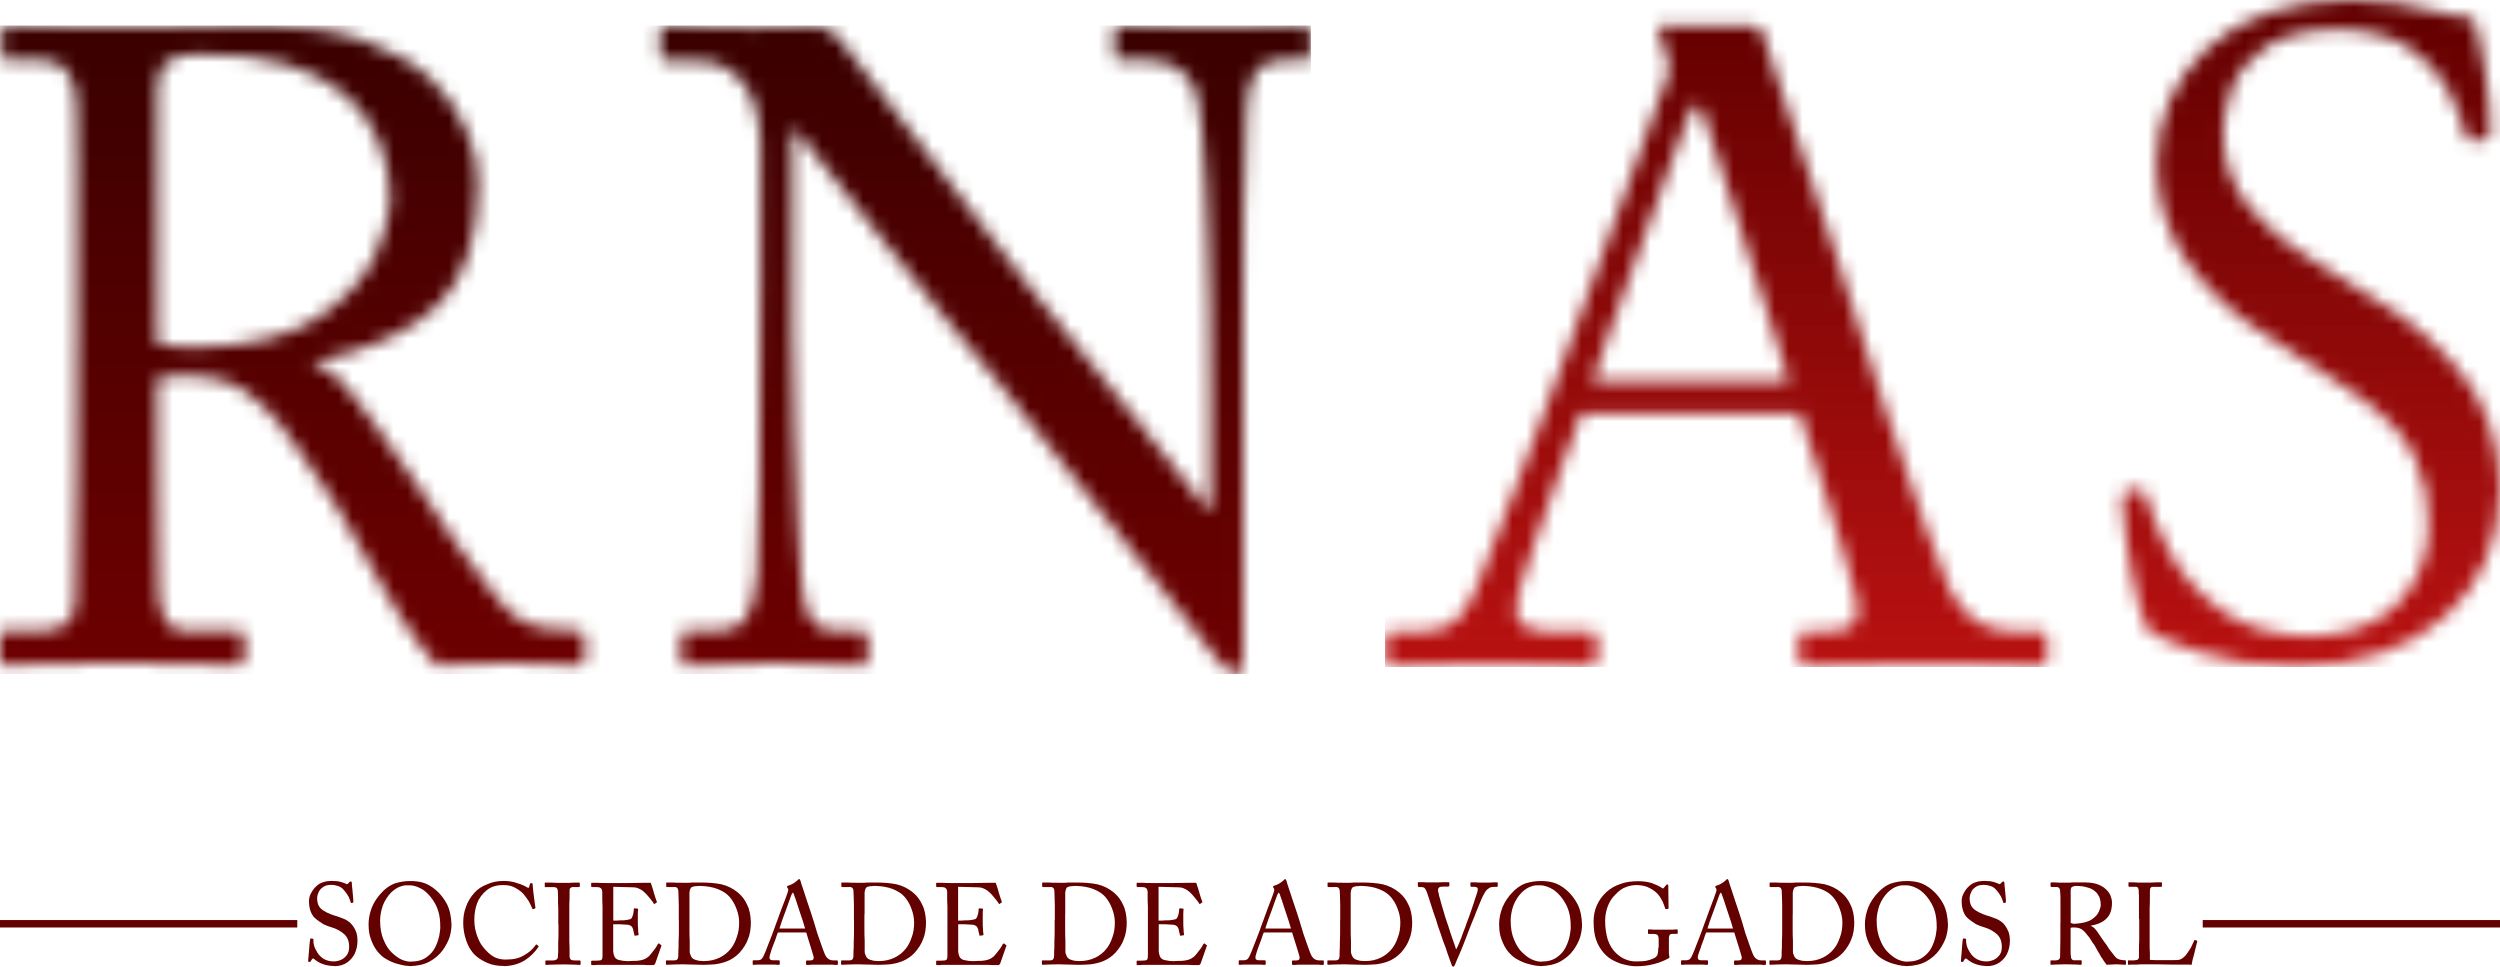<svg width="181" height="70" viewBox="0 0 181 70" fill="none" xmlns="http://www.w3.org/2000/svg">
<g clip-path="url(#clip0_1_3)">
<path fill-rule="evenodd" clip-rule="evenodd" d="M24.192 69.949C24.569 69.949 24.87 69.861 25.115 69.696C25.366 69.519 25.561 69.303 25.687 69.031C25.812 68.759 25.881 68.455 25.881 68.113C25.881 67.84 25.844 67.625 25.775 67.448C25.706 67.27 25.611 67.106 25.505 66.979C25.36 66.782 25.165 66.656 24.952 66.548C24.72 66.46 24.468 66.352 24.186 66.276C24.022 66.225 23.884 66.168 23.689 66.079C23.514 65.991 23.35 65.902 23.225 65.775C23.118 65.668 23.049 65.541 23.011 65.414C22.974 65.288 22.961 65.161 22.961 65.034C22.961 64.889 22.999 64.749 23.068 64.604C23.118 64.458 23.225 64.338 23.388 64.224C23.532 64.116 23.727 64.065 23.96 64.065C24.173 64.065 24.349 64.103 24.493 64.154C24.657 64.211 24.776 64.3 24.883 64.426C25.046 64.604 25.165 64.787 25.241 64.927C25.31 65.091 25.366 65.231 25.404 65.357C25.404 65.376 25.423 65.376 25.454 65.376L25.542 65.357C25.542 65.357 25.58 65.338 25.58 65.319V65.281C25.58 65.212 25.58 65.085 25.561 64.92C25.542 64.743 25.523 64.559 25.511 64.382C25.492 64.205 25.473 64.059 25.473 63.951C25.473 63.913 25.473 63.882 25.454 63.863C25.436 63.825 25.417 63.812 25.404 63.812C25.392 63.812 25.366 63.831 25.348 63.831C25.329 63.831 25.31 63.85 25.297 63.869L25.191 63.977C25.191 63.977 25.153 63.996 25.134 64.015C25.096 64.015 25.065 63.996 25.027 63.977C24.958 63.939 24.851 63.907 24.669 63.85C24.493 63.799 24.292 63.78 24.047 63.78C23.815 63.78 23.602 63.799 23.407 63.869C23.212 63.92 23.03 64.034 22.892 64.173C22.747 64.3 22.641 64.445 22.534 64.642C22.427 64.819 22.371 65.022 22.371 65.231C22.371 65.503 22.408 65.75 22.477 65.946C22.547 66.143 22.641 66.308 22.779 66.447C22.974 66.624 23.187 66.77 23.419 66.915C23.652 67.023 23.846 67.093 23.991 67.131C24.349 67.239 24.65 67.397 24.902 67.618C25.134 67.815 25.279 68.119 25.279 68.55C25.279 68.803 25.222 68.999 25.103 69.158C24.996 69.303 24.851 69.424 24.675 69.5C24.5 69.569 24.336 69.607 24.16 69.607C23.909 69.607 23.696 69.557 23.482 69.449C23.288 69.341 23.105 69.177 22.986 68.98C22.86 68.784 22.773 68.6 22.735 68.442C22.697 68.296 22.678 68.157 22.697 68.03C22.697 67.992 22.678 67.98 22.678 67.98C22.678 67.98 22.666 67.973 22.641 67.96L22.515 67.942C22.515 67.942 22.477 67.942 22.477 67.96C22.459 67.96 22.459 67.98 22.459 67.999C22.44 68.087 22.421 68.252 22.402 68.448C22.383 68.664 22.364 68.879 22.352 69.075C22.333 69.291 22.314 69.436 22.314 69.506V69.614C22.314 69.614 22.352 69.652 22.383 69.652C22.402 69.652 22.44 69.633 22.452 69.633C22.49 69.614 22.509 69.595 22.521 69.544C22.559 69.506 22.578 69.474 22.59 69.436C22.609 69.417 22.628 69.398 22.66 69.398C22.678 69.398 22.697 69.417 22.729 69.417C22.747 69.436 22.798 69.468 22.835 69.506C22.999 69.633 23.193 69.74 23.407 69.81C23.62 69.88 23.872 69.937 24.173 69.937L24.192 69.949Z" fill="#630000"/>
<path fill-rule="evenodd" clip-rule="evenodd" d="M29.75 69.626C29.555 69.626 29.342 69.588 29.091 69.481C28.839 69.373 28.613 69.196 28.362 68.961C28.13 68.746 27.935 68.442 27.772 68.043C27.608 67.663 27.52 67.219 27.52 66.643C27.52 66.301 27.59 65.927 27.715 65.566C27.86 65.186 28.073 64.863 28.337 64.597C28.55 64.401 28.745 64.274 28.927 64.205C29.103 64.135 29.267 64.097 29.392 64.097H29.662C29.982 64.097 30.322 64.224 30.661 64.439C30.981 64.673 31.282 65.015 31.515 65.446C31.747 65.877 31.873 66.396 31.873 67.023C31.892 67.201 31.854 67.454 31.804 67.739C31.747 68.024 31.64 68.315 31.502 68.6C31.358 68.885 31.144 69.12 30.862 69.316C30.579 69.512 30.221 69.62 29.756 69.62L29.75 69.626ZM29.662 69.949C30.253 69.93 30.73 69.823 31.119 69.607C31.496 69.392 31.816 69.126 32.061 68.784C32.275 68.48 32.438 68.176 32.545 67.866C32.633 67.561 32.689 67.257 32.689 66.947C32.67 66.358 32.564 65.851 32.35 65.44C32.137 65.047 31.873 64.705 31.552 64.433C31.232 64.16 30.912 63.983 30.592 63.894C30.271 63.806 29.97 63.787 29.7 63.787C29.342 63.787 28.971 63.837 28.576 63.964C28.186 64.11 27.809 64.395 27.451 64.825C27.131 65.218 26.936 65.598 26.83 65.972C26.723 66.333 26.685 66.637 26.685 66.922C26.685 67.334 26.735 67.695 26.861 68.018C26.987 68.36 27.131 68.626 27.307 68.86C27.502 69.094 27.684 69.272 27.897 69.398C28.218 69.595 28.557 69.74 28.877 69.81C29.197 69.899 29.461 69.937 29.662 69.937V69.949Z" fill="#630000"/>
<path fill-rule="evenodd" clip-rule="evenodd" d="M36.495 69.949C37.086 69.93 37.582 69.785 38.009 69.519C38.417 69.253 38.737 68.923 38.989 68.55C38.989 68.531 39.007 68.512 38.989 68.499C38.989 68.499 38.989 68.48 38.97 68.48L38.863 68.391L38.825 68.372C38.825 68.372 38.813 68.385 38.788 68.41C38.593 68.695 38.323 68.949 37.971 69.145C37.632 69.36 37.205 69.468 36.728 69.468C36.458 69.487 36.194 69.449 35.943 69.36C35.691 69.272 35.428 69.075 35.145 68.765C34.931 68.531 34.755 68.284 34.649 68.011C34.523 67.739 34.454 67.492 34.398 67.239C34.36 67.004 34.341 66.77 34.341 66.612C34.341 66.2 34.398 65.801 34.536 65.408C34.68 65.028 34.925 64.705 35.233 64.458C35.534 64.205 35.924 64.078 36.426 64.078C36.746 64.078 37.029 64.129 37.261 64.255C37.494 64.382 37.707 64.521 37.883 64.705C38.04 64.901 38.185 65.085 38.291 65.262C38.379 65.44 38.467 65.604 38.524 65.75C38.524 65.788 38.543 65.801 38.561 65.801C38.561 65.82 38.58 65.82 38.599 65.82L38.725 65.782C38.725 65.782 38.762 65.763 38.762 65.744V65.693C38.743 65.604 38.725 65.44 38.693 65.205C38.656 64.971 38.637 64.737 38.605 64.521C38.587 64.287 38.568 64.141 38.568 64.072C38.568 64.015 38.549 63.983 38.549 63.964C38.53 63.945 38.511 63.945 38.48 63.945H38.392C38.392 63.945 38.373 63.964 38.373 63.996L38.304 64.23C38.285 64.268 38.266 64.268 38.254 64.287C38.235 64.287 38.185 64.268 38.147 64.23C37.99 64.141 37.776 64.034 37.456 63.945C37.173 63.837 36.834 63.78 36.458 63.78C35.993 63.78 35.603 63.869 35.245 64.034C34.869 64.179 34.586 64.376 34.372 64.61C34.071 64.933 33.857 65.294 33.732 65.668C33.587 66.048 33.537 66.421 33.537 66.814C33.537 67.245 33.606 67.656 33.751 68.087C33.895 68.518 34.109 68.879 34.41 69.164C34.661 69.398 34.963 69.576 35.302 69.721C35.622 69.867 36.03 69.937 36.514 69.937L36.495 69.949Z" fill="#630000"/>
<path fill-rule="evenodd" clip-rule="evenodd" d="M40.433 66.915V67.454C40.433 67.707 40.433 67.954 40.414 68.227V68.93C40.395 69.126 40.395 69.253 40.395 69.291C40.376 69.398 40.326 69.468 40.251 69.487C40.182 69.525 40.106 69.538 40.019 69.538H39.554C39.516 69.538 39.485 69.557 39.485 69.576V69.81C39.485 69.848 39.522 69.861 39.554 69.861C39.585 69.861 39.717 69.842 39.912 69.842C40.106 69.842 40.389 69.823 40.803 69.823C41.161 69.823 41.425 69.842 41.607 69.842C41.802 69.842 41.909 69.861 41.965 69.861C42.003 69.861 42.035 69.842 42.035 69.81V69.595C42.035 69.557 41.997 69.538 41.965 69.538H41.626C41.501 69.538 41.394 69.519 41.344 69.487C41.275 69.436 41.237 69.36 41.237 69.234V68.873C41.237 68.676 41.237 68.442 41.218 68.17V65.459C41.237 65.205 41.237 64.977 41.237 64.775V64.452C41.237 64.363 41.275 64.306 41.325 64.274C41.381 64.236 41.45 64.205 41.52 64.224H41.909C41.965 64.224 41.978 64.205 41.978 64.154V63.958C41.978 63.958 41.978 63.92 41.959 63.901H41.582C41.419 63.92 41.155 63.92 40.797 63.92C40.408 63.92 40.1 63.92 39.887 63.901H39.441V64.173C39.441 64.211 39.459 64.23 39.497 64.23H39.974C40.132 64.211 40.238 64.249 40.295 64.281C40.351 64.331 40.383 64.407 40.383 64.496C40.383 64.534 40.402 64.642 40.402 64.819V65.395C40.42 65.611 40.42 65.788 40.42 65.972V66.922L40.433 66.915Z" fill="#630000"/>
<path fill-rule="evenodd" clip-rule="evenodd" d="M44.402 64.205L45.859 64.243C45.966 64.243 46.092 64.262 46.198 64.312C46.305 64.35 46.393 64.401 46.481 64.458C46.55 64.509 46.676 64.604 46.801 64.743C46.927 64.889 47.053 65.028 47.159 65.174C47.266 65.3 47.322 65.389 47.335 65.427L47.354 65.446C47.354 65.446 47.392 65.465 47.392 65.446L47.517 65.357L47.555 65.338V65.288C47.536 65.25 47.498 65.123 47.429 64.927C47.373 64.73 47.304 64.534 47.253 64.331C47.184 64.135 47.147 64.008 47.128 63.951C47.128 63.951 47.121 63.939 47.109 63.913H46.732C46.305 63.913 45.897 63.932 45.489 63.932H43.887C43.617 63.932 43.41 63.932 43.247 63.913H42.819C42.819 63.913 42.801 63.932 42.801 63.951V64.167L42.819 64.205C42.838 64.224 42.857 64.224 42.876 64.224H43.178C43.322 64.224 43.429 64.243 43.479 64.293C43.548 64.331 43.586 64.42 43.605 64.547V64.908C43.605 65.104 43.605 65.338 43.623 65.623V69.196C43.623 69.341 43.605 69.449 43.554 69.481C43.517 69.531 43.391 69.55 43.215 69.55H42.876C42.876 69.55 42.819 69.55 42.819 69.569C42.801 69.569 42.801 69.588 42.801 69.588V69.823C42.801 69.861 42.819 69.873 42.87 69.873H43.014C43.064 69.873 43.14 69.873 43.228 69.854H46.519C46.782 69.873 46.965 69.873 47.071 69.873H47.266C47.304 69.873 47.354 69.873 47.373 69.835C47.41 69.816 47.429 69.778 47.442 69.747L47.869 68.524C47.888 68.486 47.888 68.467 47.888 68.455C47.888 68.442 47.888 68.417 47.85 68.417L47.724 68.309H47.668C47.668 68.309 47.63 68.347 47.618 68.366C47.58 68.455 47.511 68.562 47.423 68.689C47.335 68.816 47.228 68.923 47.14 69.05C47.053 69.158 46.996 69.227 46.946 69.265C46.839 69.354 46.713 69.43 46.556 69.481C46.412 69.519 46.286 69.55 46.217 69.55C46.129 69.569 46.004 69.569 45.84 69.569C45.677 69.569 45.577 69.588 45.482 69.588C45.376 69.588 45.269 69.569 45.162 69.569C45.055 69.55 44.967 69.531 44.88 69.519C44.754 69.5 44.628 69.449 44.54 69.341C44.471 69.253 44.415 69.088 44.396 68.873V66.915H44.842C45.055 66.934 45.269 66.934 45.482 66.954C45.589 66.972 45.658 67.01 45.715 67.061C45.771 67.112 45.803 67.188 45.84 67.276C45.84 67.327 45.859 67.403 45.878 67.473C45.897 67.543 45.916 67.618 45.928 67.669C45.928 67.707 45.928 67.726 45.947 67.739C45.966 67.739 45.966 67.758 46.004 67.739L46.179 67.72C46.179 67.72 46.198 67.701 46.217 67.701C46.217 67.682 46.236 67.663 46.236 67.65C46.217 67.561 46.198 67.435 46.198 67.27C46.179 67.093 46.179 66.947 46.179 66.789V66.124C46.179 65.997 46.198 65.889 46.198 65.839V65.801C46.198 65.801 46.179 65.782 46.148 65.782L45.953 65.763C45.953 65.763 45.916 65.763 45.903 65.782C45.903 65.782 45.903 65.801 45.884 65.82C45.884 65.908 45.884 65.984 45.865 66.054C45.847 66.124 45.847 66.2 45.828 66.231C45.79 66.358 45.759 66.447 45.702 66.504C45.646 66.555 45.558 66.573 45.432 66.593C45.394 66.612 45.288 66.612 45.15 66.63C44.986 66.63 44.829 66.63 44.666 66.65H44.402V64.211V64.205Z" fill="#630000"/>
<path fill-rule="evenodd" clip-rule="evenodd" d="M49.916 66.194V64.629C49.935 64.54 49.935 64.452 49.967 64.395C49.985 64.325 50.023 64.268 50.073 64.23C50.161 64.192 50.268 64.16 50.394 64.16C50.519 64.141 50.645 64.141 50.733 64.141C51.197 64.16 51.625 64.23 51.983 64.376C52.34 64.521 52.623 64.699 52.837 64.952C53.031 65.186 53.195 65.452 53.32 65.794C53.446 66.117 53.515 66.46 53.515 66.782C53.515 67.194 53.458 67.536 53.339 67.859C53.232 68.182 53.088 68.467 52.912 68.683C52.699 68.955 52.428 69.17 52.108 69.329C51.769 69.493 51.398 69.582 50.953 69.582C50.739 69.582 50.563 69.563 50.419 69.512C50.255 69.474 50.149 69.405 50.08 69.316C50.029 69.246 49.992 69.151 49.973 69.082C49.935 69.012 49.935 68.936 49.935 68.847V68.113C49.916 67.808 49.916 67.536 49.916 67.27V66.194ZM49.15 66.605V67.308C49.15 67.574 49.15 67.865 49.131 68.151C49.131 68.455 49.131 68.708 49.112 68.923C49.112 69.139 49.112 69.284 49.094 69.335C49.075 69.462 48.987 69.531 48.824 69.531H48.271C48.233 69.531 48.214 69.55 48.214 69.569V69.785C48.214 69.842 48.233 69.854 48.271 69.854C48.327 69.854 48.434 69.835 48.629 69.835C48.805 69.835 49.075 69.816 49.433 69.816C49.627 69.816 49.86 69.835 50.142 69.835C50.413 69.835 50.676 69.854 50.946 69.854C51.179 69.854 51.442 69.835 51.75 69.816C52.052 69.778 52.353 69.709 52.673 69.582C52.975 69.455 53.276 69.259 53.546 68.974C53.816 68.67 54.024 68.347 54.149 68.005C54.294 67.663 54.363 67.251 54.363 66.763C54.344 66.276 54.275 65.864 54.093 65.509C53.936 65.148 53.716 64.863 53.433 64.629C53.075 64.325 52.667 64.129 52.221 64.021C51.775 63.932 51.26 63.894 50.727 63.894H50.368C50.205 63.894 50.048 63.894 49.872 63.913H49.495C49.138 63.913 48.855 63.913 48.66 63.894H48.252C48.252 63.894 48.233 63.913 48.233 63.932V64.148C48.233 64.186 48.233 64.205 48.252 64.205C48.271 64.205 48.271 64.224 48.302 64.224H48.748C48.855 64.205 48.943 64.224 48.999 64.262C49.056 64.3 49.087 64.35 49.106 64.458C49.106 64.509 49.125 64.654 49.125 64.87C49.125 65.085 49.144 65.3 49.144 65.535V66.612L49.15 66.605Z" fill="#630000"/>
<path fill-rule="evenodd" clip-rule="evenodd" d="M56.435 67.219C56.454 67.169 56.504 67.004 56.58 66.77C56.668 66.504 56.775 66.231 56.881 65.946C56.988 65.642 57.076 65.389 57.164 65.155C57.252 64.92 57.289 64.794 57.308 64.762C57.327 64.724 57.346 64.692 57.365 64.673C57.365 64.635 57.384 64.635 57.403 64.635C57.421 64.635 57.44 64.635 57.44 64.673C57.459 64.692 57.459 64.724 57.478 64.743C57.497 64.781 57.528 64.92 57.622 65.155C57.691 65.37 57.786 65.636 57.873 65.927C57.98 66.213 58.049 66.485 58.144 66.738C58.213 66.992 58.269 67.15 58.288 67.226H56.454L56.435 67.219ZM58.376 67.523C58.414 67.631 58.464 67.808 58.533 68.043C58.602 68.258 58.677 68.493 58.746 68.727C58.816 68.942 58.853 69.107 58.891 69.215C58.929 69.341 58.91 69.411 58.872 69.468C58.834 69.519 58.746 69.538 58.64 69.538H58.426C58.426 69.538 58.389 69.538 58.376 69.557C58.376 69.557 58.357 69.576 58.357 69.595V69.791C58.357 69.848 58.395 69.861 58.426 69.861C58.514 69.861 58.64 69.861 58.816 69.842H60.273C60.417 69.861 60.505 69.861 60.574 69.861C60.612 69.861 60.624 69.861 60.643 69.842C60.643 69.842 60.662 69.823 60.662 69.804V69.588C60.662 69.588 60.643 69.569 60.643 69.55C60.624 69.531 60.605 69.531 60.593 69.531H60.323C60.216 69.531 60.109 69.512 60.003 69.443C59.915 69.392 59.827 69.297 59.751 69.158C59.714 69.069 59.626 68.873 59.519 68.562C59.412 68.258 59.306 67.935 59.18 67.593C59.073 67.232 58.985 66.947 58.91 66.694C58.853 66.548 58.803 66.352 58.715 66.086C58.627 65.832 58.539 65.547 58.432 65.243C58.326 64.939 58.238 64.654 58.15 64.382C58.062 64.11 57.987 63.913 57.955 63.774C57.936 63.736 57.936 63.704 57.917 63.685C57.899 63.647 57.88 63.647 57.861 63.647C57.842 63.647 57.823 63.647 57.811 63.666C57.792 63.685 57.773 63.685 57.754 63.717C57.698 63.768 57.591 63.863 57.453 63.951C57.308 64.04 57.17 64.097 57.044 64.129C57.026 64.129 57.007 64.148 56.994 64.167C56.994 64.167 56.988 64.179 56.975 64.205C56.975 64.205 56.994 64.243 56.994 64.255C57.013 64.274 57.032 64.293 57.032 64.306C57.07 64.357 57.07 64.395 57.07 64.452C57.051 64.502 57.051 64.54 57.032 64.597C57.013 64.654 56.963 64.794 56.888 65.009C56.8 65.224 56.712 65.459 56.617 65.706C56.523 65.953 56.442 66.194 56.366 66.39C56.297 66.605 56.241 66.732 56.222 66.782C56.153 66.96 56.077 67.175 55.989 67.428C55.901 67.682 55.795 67.929 55.707 68.163C55.6 68.417 55.531 68.632 55.456 68.809C55.386 68.987 55.33 69.094 55.311 69.151C55.255 69.278 55.204 69.367 55.135 69.436C55.066 69.493 54.959 69.525 54.834 69.525H54.551C54.551 69.525 54.514 69.525 54.514 69.544C54.495 69.544 54.495 69.563 54.495 69.582V69.835C54.495 69.835 54.532 69.854 54.545 69.854C54.602 69.854 54.689 69.854 54.815 69.835H56.059C56.215 69.854 56.322 69.854 56.379 69.854C56.398 69.854 56.416 69.854 56.435 69.835C56.454 69.835 56.454 69.797 56.454 69.778V69.582C56.454 69.544 56.416 69.525 56.366 69.525H55.977C55.889 69.525 55.814 69.506 55.782 69.474C55.726 69.455 55.713 69.405 55.713 69.348V69.259C55.732 69.221 55.732 69.189 55.732 69.17C55.751 69.101 55.801 68.936 55.876 68.702C55.964 68.467 56.052 68.233 56.146 67.999C56.215 67.745 56.291 67.587 56.322 67.511H58.37L58.376 67.523Z" fill="#630000"/>
<path fill-rule="evenodd" clip-rule="evenodd" d="M62.596 66.194V64.629C62.615 64.54 62.615 64.452 62.647 64.395C62.665 64.325 62.703 64.268 62.753 64.23C62.841 64.192 62.948 64.16 63.074 64.16C63.199 64.141 63.325 64.141 63.413 64.141C63.877 64.16 64.305 64.23 64.656 64.376C65.014 64.521 65.297 64.699 65.51 64.952C65.705 65.186 65.868 65.452 65.988 65.794C66.113 66.117 66.182 66.46 66.182 66.782C66.182 67.194 66.132 67.536 66.007 67.859C65.9 68.182 65.755 68.467 65.579 68.683C65.366 68.955 65.096 69.17 64.776 69.329C64.436 69.493 64.066 69.582 63.62 69.582C63.407 69.582 63.231 69.563 63.086 69.512C62.923 69.474 62.816 69.405 62.747 69.316C62.697 69.246 62.659 69.151 62.64 69.082C62.603 69.012 62.603 68.936 62.603 68.847V68.113C62.584 67.808 62.584 67.536 62.584 67.27V66.194H62.596ZM61.83 66.605V67.308C61.83 67.574 61.83 67.865 61.811 68.151C61.811 68.455 61.811 68.708 61.792 68.923C61.792 69.139 61.792 69.284 61.774 69.335C61.755 69.462 61.667 69.531 61.504 69.531H60.951C60.913 69.531 60.894 69.55 60.894 69.569V69.785C60.894 69.842 60.913 69.854 60.951 69.854C61.001 69.854 61.108 69.835 61.309 69.835C61.485 69.835 61.755 69.816 62.113 69.816C62.307 69.816 62.54 69.835 62.822 69.835C63.093 69.835 63.356 69.854 63.626 69.854C63.859 69.854 64.123 69.835 64.43 69.816C64.732 69.778 65.033 69.709 65.353 69.582C65.655 69.455 65.956 69.259 66.226 68.974C66.49 68.67 66.704 68.347 66.829 68.005C66.974 67.663 67.043 67.251 67.043 66.763C67.024 66.276 66.955 65.864 66.773 65.509C66.609 65.148 66.396 64.863 66.113 64.629C65.755 64.325 65.347 64.129 64.901 64.021C64.455 63.932 63.94 63.894 63.407 63.894H63.048C62.885 63.894 62.728 63.894 62.552 63.913H62.176C61.818 63.913 61.535 63.913 61.34 63.894H60.932C60.932 63.894 60.913 63.913 60.913 63.932V64.148C60.913 64.186 60.913 64.205 60.932 64.205C60.951 64.205 60.951 64.224 60.982 64.224H61.428C61.535 64.205 61.623 64.224 61.679 64.262C61.73 64.3 61.767 64.35 61.786 64.458C61.786 64.509 61.805 64.654 61.805 64.87C61.805 65.085 61.824 65.3 61.824 65.535V66.612L61.83 66.605Z" fill="#630000"/>
<path fill-rule="evenodd" clip-rule="evenodd" d="M69.379 64.205L70.836 64.243C70.943 64.243 71.069 64.262 71.175 64.312C71.282 64.35 71.37 64.401 71.458 64.458C71.527 64.509 71.653 64.604 71.778 64.743C71.904 64.889 72.029 65.028 72.136 65.174C72.243 65.3 72.299 65.389 72.312 65.427L72.331 65.446C72.331 65.446 72.369 65.465 72.369 65.446L72.494 65.357L72.532 65.338V65.288C72.513 65.25 72.475 65.123 72.406 64.927C72.35 64.73 72.281 64.534 72.23 64.331C72.161 64.135 72.124 64.008 72.105 63.951C72.105 63.951 72.099 63.939 72.086 63.913H71.709C71.282 63.913 70.874 63.932 70.466 63.932H68.864C68.6 63.932 68.387 63.932 68.224 63.913H67.796C67.796 63.913 67.778 63.932 67.778 63.951V64.167L67.796 64.205C67.815 64.224 67.834 64.224 67.847 64.224H68.148C68.293 64.224 68.399 64.243 68.45 64.293C68.519 64.331 68.556 64.42 68.575 64.547V64.908C68.575 65.104 68.575 65.338 68.594 65.623V69.196C68.594 69.341 68.575 69.449 68.525 69.481C68.487 69.531 68.368 69.55 68.186 69.55H67.847C67.847 69.55 67.796 69.55 67.796 69.569C67.778 69.569 67.778 69.588 67.778 69.588V69.823C67.778 69.861 67.796 69.873 67.847 69.873H67.991C68.041 69.873 68.117 69.873 68.205 69.854H71.496C71.766 69.873 71.942 69.873 72.048 69.873H72.243C72.281 69.873 72.331 69.873 72.35 69.835C72.387 69.816 72.406 69.778 72.419 69.747L72.846 68.524C72.865 68.486 72.865 68.467 72.865 68.455C72.865 68.442 72.865 68.417 72.827 68.417L72.701 68.309H72.651C72.651 68.309 72.614 68.347 72.595 68.366C72.557 68.455 72.488 68.562 72.4 68.689C72.312 68.816 72.205 68.923 72.117 69.05C72.029 69.158 71.973 69.227 71.923 69.265C71.816 69.354 71.69 69.43 71.533 69.481C71.389 69.519 71.269 69.55 71.194 69.55C71.106 69.569 70.981 69.569 70.817 69.569C70.654 69.569 70.554 69.588 70.459 69.588C70.353 69.588 70.246 69.569 70.139 69.569C70.032 69.55 69.944 69.531 69.856 69.519C69.731 69.5 69.605 69.449 69.517 69.341C69.448 69.253 69.392 69.088 69.373 68.873V66.915H69.819C70.032 66.934 70.246 66.934 70.459 66.954C70.566 66.972 70.635 67.01 70.692 67.061C70.748 67.112 70.78 67.188 70.817 67.276C70.817 67.327 70.836 67.403 70.855 67.473C70.874 67.543 70.893 67.618 70.905 67.669C70.905 67.707 70.905 67.726 70.924 67.739C70.943 67.739 70.943 67.758 70.974 67.739L71.15 67.72C71.15 67.72 71.169 67.701 71.188 67.701C71.188 67.682 71.207 67.663 71.207 67.65C71.188 67.561 71.169 67.435 71.169 67.27C71.15 67.093 71.15 66.947 71.15 66.789V66.124C71.15 65.997 71.169 65.889 71.169 65.839V65.801C71.169 65.801 71.15 65.782 71.119 65.782L70.924 65.763C70.924 65.763 70.886 65.763 70.868 65.782C70.868 65.782 70.868 65.801 70.849 65.82C70.849 65.908 70.849 65.984 70.83 66.054C70.811 66.124 70.811 66.2 70.792 66.231C70.754 66.358 70.723 66.447 70.667 66.504C70.61 66.555 70.522 66.573 70.397 66.593C70.359 66.612 70.252 66.612 70.114 66.63C69.951 66.63 69.794 66.63 69.63 66.65H69.367V64.211L69.379 64.205Z" fill="#630000"/>
<path fill-rule="evenodd" clip-rule="evenodd" d="M77.123 66.194V64.629C77.142 64.54 77.142 64.452 77.173 64.395C77.192 64.325 77.223 64.268 77.28 64.23C77.368 64.192 77.475 64.16 77.6 64.16C77.726 64.141 77.851 64.141 77.939 64.141C78.404 64.16 78.831 64.23 79.183 64.376C79.541 64.521 79.823 64.699 80.037 64.952C80.232 65.186 80.395 65.452 80.52 65.794C80.646 66.117 80.715 66.46 80.715 66.782C80.715 67.194 80.665 67.536 80.539 67.859C80.433 68.182 80.288 68.467 80.112 68.683C79.899 68.955 79.635 69.17 79.308 69.329C78.969 69.493 78.599 69.582 78.153 69.582C77.939 69.582 77.763 69.563 77.619 69.512C77.456 69.474 77.355 69.405 77.28 69.316C77.223 69.246 77.192 69.151 77.173 69.082C77.135 69.012 77.135 68.936 77.135 68.847V68.113C77.117 67.808 77.117 67.536 77.117 67.27V66.194H77.123ZM76.357 66.605V67.308C76.357 67.574 76.357 67.865 76.338 68.151C76.338 68.455 76.338 68.708 76.319 68.923C76.319 69.139 76.319 69.284 76.3 69.335C76.281 69.462 76.193 69.531 76.036 69.531H75.484C75.446 69.531 75.433 69.55 75.433 69.569V69.785C75.433 69.842 75.452 69.854 75.484 69.854C75.534 69.854 75.647 69.835 75.842 69.835C76.017 69.835 76.287 69.816 76.645 69.816C76.84 69.816 77.073 69.835 77.355 69.835C77.619 69.835 77.889 69.854 78.159 69.854C78.391 69.854 78.655 69.835 78.963 69.816C79.264 69.778 79.566 69.709 79.886 69.582C80.188 69.455 80.489 69.259 80.759 68.974C81.029 68.67 81.243 68.347 81.362 68.005C81.507 67.663 81.576 67.251 81.576 66.763C81.557 66.276 81.488 65.864 81.312 65.509C81.148 65.148 80.935 64.863 80.652 64.629C80.294 64.325 79.886 64.129 79.44 64.021C78.994 63.932 78.479 63.894 77.946 63.894H77.588C77.424 63.894 77.267 63.894 77.091 63.913H76.715C76.357 63.913 76.074 63.913 75.879 63.894H75.471C75.471 63.894 75.452 63.913 75.452 63.932V64.148C75.452 64.186 75.452 64.205 75.471 64.205C75.49 64.205 75.49 64.224 75.528 64.224H75.974C76.08 64.205 76.168 64.224 76.225 64.262C76.281 64.3 76.313 64.35 76.332 64.458C76.332 64.509 76.35 64.654 76.35 64.87C76.35 65.085 76.369 65.3 76.369 65.535V66.612L76.357 66.605Z" fill="#630000"/>
<path fill-rule="evenodd" clip-rule="evenodd" d="M83.887 64.205L85.35 64.243C85.457 64.243 85.582 64.262 85.689 64.312C85.796 64.35 85.884 64.401 85.972 64.458C86.041 64.509 86.166 64.604 86.292 64.743C86.418 64.889 86.543 65.028 86.65 65.174C86.757 65.3 86.807 65.389 86.826 65.427L86.845 65.446C86.845 65.446 86.882 65.465 86.882 65.446L87.008 65.357L87.046 65.338V65.288C87.027 65.25 86.996 65.123 86.92 64.927C86.87 64.73 86.795 64.534 86.744 64.331C86.675 64.135 86.638 64.008 86.619 63.951C86.619 63.951 86.612 63.939 86.6 63.913H86.223C85.796 63.913 85.388 63.932 84.98 63.932H83.378C83.108 63.932 82.894 63.932 82.737 63.913H82.31C82.31 63.913 82.292 63.932 82.292 63.951V64.167L82.31 64.205C82.329 64.224 82.348 64.224 82.361 64.224H82.662C82.807 64.224 82.913 64.243 82.964 64.293C83.033 64.331 83.07 64.42 83.089 64.547V64.908C83.089 65.104 83.089 65.338 83.108 65.623V69.196C83.108 69.341 83.089 69.449 83.039 69.481C83.001 69.531 82.876 69.55 82.7 69.55H82.361C82.361 69.55 82.31 69.55 82.31 69.569C82.292 69.569 82.292 69.588 82.292 69.588V69.823C82.292 69.861 82.31 69.873 82.361 69.873H82.505C82.555 69.873 82.631 69.873 82.719 69.854H86.01C86.28 69.873 86.455 69.873 86.562 69.873H86.757C86.795 69.873 86.845 69.873 86.864 69.835C86.901 69.816 86.914 69.778 86.933 69.747L87.36 68.524C87.379 68.486 87.379 68.467 87.379 68.455C87.379 68.442 87.379 68.417 87.341 68.417L87.215 68.309H87.165C87.165 68.309 87.127 68.347 87.115 68.366C87.077 68.455 87.008 68.562 86.92 68.689C86.832 68.816 86.725 68.923 86.638 69.05C86.55 69.158 86.493 69.227 86.443 69.265C86.336 69.354 86.21 69.43 86.053 69.481C85.909 69.519 85.79 69.55 85.714 69.55C85.626 69.569 85.501 69.569 85.338 69.569C85.174 69.569 85.074 69.588 84.98 69.588C84.873 69.588 84.766 69.569 84.659 69.569C84.552 69.55 84.465 69.531 84.377 69.519C84.251 69.5 84.125 69.449 84.037 69.341C83.968 69.253 83.912 69.088 83.893 68.873V66.915H84.339C84.552 66.934 84.766 66.934 84.98 66.954C85.086 66.972 85.155 67.01 85.212 67.061C85.269 67.112 85.3 67.188 85.338 67.276C85.338 67.327 85.356 67.403 85.375 67.473C85.394 67.543 85.413 67.618 85.425 67.669C85.425 67.707 85.425 67.726 85.444 67.739C85.463 67.739 85.463 67.758 85.495 67.739L85.67 67.72C85.67 67.72 85.689 67.701 85.708 67.701C85.708 67.682 85.727 67.663 85.727 67.65C85.708 67.561 85.689 67.435 85.689 67.27C85.67 67.093 85.67 66.947 85.67 66.789V66.124C85.67 65.997 85.689 65.889 85.689 65.839V65.801C85.689 65.801 85.67 65.782 85.639 65.782L85.444 65.763C85.444 65.763 85.407 65.763 85.388 65.782C85.388 65.782 85.388 65.801 85.369 65.82C85.369 65.908 85.369 65.984 85.35 66.054C85.331 66.124 85.331 66.2 85.312 66.231C85.275 66.358 85.243 66.447 85.187 66.504C85.137 66.555 85.042 66.573 84.917 66.593C84.879 66.612 84.772 66.612 84.634 66.63C84.471 66.63 84.314 66.63 84.151 66.65H83.88V64.211L83.887 64.205Z" fill="#630000"/>
<path fill-rule="evenodd" clip-rule="evenodd" d="M91.612 67.219C91.63 67.169 91.681 67.004 91.756 66.77C91.844 66.504 91.951 66.231 92.058 65.946C92.164 65.642 92.252 65.389 92.34 65.155C92.428 64.92 92.466 64.794 92.485 64.762C92.503 64.724 92.522 64.692 92.541 64.673C92.541 64.635 92.56 64.635 92.579 64.635C92.598 64.635 92.617 64.635 92.617 64.673C92.635 64.692 92.635 64.724 92.654 64.743C92.673 64.781 92.711 64.92 92.799 65.155C92.868 65.37 92.962 65.636 93.05 65.927C93.157 66.213 93.226 66.485 93.32 66.738C93.389 66.992 93.445 67.15 93.464 67.226H91.63L91.612 67.219ZM93.552 67.523C93.59 67.631 93.64 67.808 93.716 68.043C93.785 68.258 93.86 68.493 93.929 68.727C93.998 68.942 94.036 69.107 94.073 69.215C94.111 69.341 94.092 69.411 94.055 69.468C94.017 69.519 93.929 69.538 93.822 69.538H93.609C93.609 69.538 93.571 69.538 93.558 69.557C93.558 69.557 93.54 69.576 93.54 69.595V69.791C93.54 69.848 93.577 69.861 93.609 69.861C93.697 69.861 93.822 69.861 93.998 69.842H95.455C95.6 69.861 95.688 69.861 95.757 69.861C95.794 69.861 95.813 69.861 95.826 69.842C95.826 69.842 95.845 69.823 95.845 69.804V69.588C95.845 69.588 95.826 69.569 95.826 69.55C95.807 69.531 95.788 69.531 95.775 69.531H95.505C95.399 69.531 95.292 69.512 95.185 69.443C95.097 69.392 95.009 69.297 94.934 69.158C94.896 69.069 94.808 68.873 94.702 68.562C94.595 68.258 94.488 67.935 94.362 67.593C94.256 67.232 94.168 66.947 94.092 66.694C94.042 66.548 93.986 66.352 93.898 66.086C93.81 65.832 93.722 65.547 93.615 65.243C93.508 64.939 93.42 64.654 93.332 64.382C93.245 64.11 93.169 63.913 93.138 63.774C93.119 63.736 93.119 63.704 93.1 63.685C93.081 63.647 93.062 63.647 93.05 63.647C93.037 63.647 93.012 63.647 93 63.666C92.981 63.685 92.962 63.685 92.949 63.717C92.893 63.768 92.786 63.863 92.648 63.951C92.503 64.04 92.365 64.097 92.24 64.129C92.221 64.129 92.202 64.148 92.183 64.167C92.183 64.167 92.177 64.179 92.164 64.205C92.164 64.205 92.183 64.243 92.183 64.255C92.202 64.274 92.221 64.293 92.221 64.306C92.258 64.357 92.258 64.395 92.258 64.452C92.24 64.502 92.24 64.54 92.221 64.597C92.202 64.648 92.152 64.794 92.076 65.009C91.988 65.224 91.9 65.459 91.806 65.706C91.718 65.959 91.63 66.194 91.555 66.39C91.486 66.605 91.43 66.732 91.411 66.782C91.342 66.96 91.266 67.175 91.178 67.428C91.09 67.682 90.984 67.929 90.896 68.163C90.789 68.417 90.72 68.632 90.644 68.809C90.575 68.987 90.519 69.094 90.5 69.151C90.444 69.278 90.393 69.367 90.324 69.436C90.255 69.493 90.148 69.525 90.023 69.525H89.74C89.74 69.525 89.702 69.525 89.702 69.544C89.684 69.544 89.684 69.563 89.684 69.582V69.835C89.684 69.835 89.721 69.854 89.734 69.854C89.79 69.854 89.878 69.854 90.004 69.835H91.247C91.411 69.854 91.517 69.854 91.568 69.854C91.587 69.854 91.605 69.854 91.618 69.835C91.637 69.835 91.637 69.797 91.637 69.778V69.582C91.637 69.544 91.599 69.525 91.549 69.525H91.159C91.072 69.525 90.996 69.506 90.965 69.474C90.908 69.455 90.896 69.405 90.896 69.348V69.259C90.915 69.221 90.915 69.189 90.915 69.17C90.933 69.101 90.984 68.936 91.059 68.702C91.147 68.467 91.235 68.233 91.323 67.999C91.392 67.745 91.467 67.587 91.499 67.511H93.546L93.552 67.523Z" fill="#630000"/>
<path fill-rule="evenodd" clip-rule="evenodd" d="M97.791 66.194V64.629C97.81 64.54 97.81 64.452 97.842 64.395C97.861 64.325 97.892 64.268 97.948 64.23C98.036 64.192 98.143 64.16 98.269 64.16C98.394 64.141 98.52 64.141 98.608 64.141C99.073 64.16 99.5 64.23 99.852 64.376C100.209 64.521 100.492 64.699 100.706 64.952C100.9 65.186 101.064 65.452 101.189 65.794C101.315 66.117 101.384 66.46 101.384 66.782C101.384 67.194 101.334 67.536 101.208 67.859C101.101 68.182 100.957 68.467 100.781 68.683C100.567 68.955 100.297 69.17 99.983 69.329C99.644 69.493 99.274 69.582 98.828 69.582C98.614 69.582 98.438 69.563 98.294 69.512C98.131 69.474 98.024 69.405 97.955 69.316C97.898 69.246 97.867 69.151 97.848 69.082C97.81 69.012 97.81 68.936 97.81 68.847V68.113C97.791 67.808 97.791 67.536 97.791 67.27V66.194ZM97.025 66.605V67.308C97.025 67.574 97.025 67.865 97.007 68.151C97.007 68.455 97.006 68.708 96.988 68.923C96.988 69.139 96.988 69.284 96.969 69.335C96.95 69.462 96.862 69.531 96.705 69.531H96.152C96.115 69.531 96.102 69.55 96.102 69.569V69.785C96.102 69.842 96.121 69.854 96.152 69.854C96.203 69.854 96.316 69.835 96.51 69.835C96.686 69.835 96.956 69.816 97.314 69.816C97.509 69.816 97.741 69.835 98.024 69.835C98.294 69.835 98.558 69.854 98.828 69.854C99.06 69.854 99.324 69.835 99.632 69.816C99.933 69.778 100.235 69.709 100.555 69.582C100.856 69.455 101.158 69.259 101.428 68.974C101.698 68.67 101.911 68.347 102.031 68.005C102.175 67.663 102.244 67.251 102.244 66.763C102.225 66.276 102.156 65.864 101.974 65.509C101.817 65.148 101.597 64.863 101.315 64.629C100.957 64.325 100.549 64.129 100.103 64.021C99.657 63.932 99.142 63.894 98.608 63.894H98.25C98.087 63.894 97.93 63.894 97.754 63.913H97.377C97.019 63.913 96.736 63.913 96.542 63.894H96.133C96.133 63.894 96.115 63.913 96.115 63.932V64.148C96.115 64.186 96.115 64.205 96.133 64.205C96.152 64.205 96.152 64.224 96.19 64.224H96.636C96.743 64.205 96.831 64.224 96.887 64.262C96.944 64.3 96.975 64.35 96.994 64.458C96.994 64.509 97.013 64.654 97.013 64.87C97.013 65.085 97.032 65.3 97.032 65.535V66.612L97.025 66.605Z" fill="#630000"/>
<path fill-rule="evenodd" clip-rule="evenodd" d="M102.671 64.148V64.205C102.671 64.205 102.69 64.224 102.709 64.224H102.923C103.01 64.224 103.067 64.243 103.117 64.274C103.174 64.325 103.224 64.401 103.262 64.49C103.299 64.578 103.368 64.762 103.438 64.99C103.525 65.243 103.613 65.509 103.701 65.801C103.789 66.086 103.877 66.32 103.953 66.535L104.04 66.82C104.059 66.89 104.11 67.074 104.204 67.321C104.292 67.555 104.38 67.821 104.486 68.144C104.612 68.448 104.719 68.752 104.807 69.044C104.913 69.348 105.001 69.601 105.077 69.797C105.096 69.848 105.114 69.886 105.127 69.924C105.165 69.962 105.183 69.975 105.215 69.994C105.234 69.994 105.253 69.975 105.271 69.956C105.29 69.937 105.309 69.899 105.322 69.886C105.34 69.848 105.41 69.69 105.516 69.417C105.642 69.132 105.786 68.809 105.925 68.448C106.069 68.068 106.207 67.745 106.314 67.441C106.44 67.137 106.509 66.96 106.546 66.846C106.584 66.757 106.653 66.593 106.741 66.377C106.829 66.143 106.917 65.908 107.024 65.661C107.13 65.389 107.237 65.161 107.325 64.946C107.432 64.749 107.501 64.604 107.557 64.534C107.627 64.426 107.721 64.357 107.809 64.3C107.897 64.23 108.022 64.211 108.148 64.211H108.38L108.418 64.192C108.437 64.173 108.437 64.154 108.437 64.135V63.939C108.437 63.939 108.437 63.901 108.418 63.882H108.135C108.01 63.901 107.796 63.901 107.495 63.901C107.225 63.901 107.011 63.901 106.835 63.882H106.477C106.477 63.882 106.458 63.92 106.458 63.939V64.116C106.458 64.154 106.477 64.167 106.477 64.167C106.477 64.186 106.496 64.205 106.515 64.205H106.728C106.816 64.205 106.892 64.224 106.942 64.255C106.98 64.293 106.992 64.325 106.992 64.382C106.992 64.439 106.973 64.509 106.955 64.597C106.936 64.667 106.904 64.762 106.867 64.87C106.829 64.996 106.76 65.155 106.703 65.37C106.634 65.585 106.559 65.801 106.49 65.997C106.421 66.194 106.383 66.32 106.345 66.409C106.327 66.46 106.276 66.586 106.201 66.789C106.132 67.023 106.038 67.239 105.937 67.504C105.849 67.758 105.761 68.005 105.667 68.22C105.579 68.455 105.491 68.613 105.435 68.721H105.416C105.366 68.543 105.271 68.29 105.165 67.986C105.058 67.663 104.951 67.378 104.863 67.067C104.756 66.763 104.687 66.567 104.65 66.441C104.599 66.276 104.543 66.079 104.474 65.845C104.405 65.611 104.329 65.376 104.279 65.161C104.21 64.946 104.172 64.781 104.154 64.673C104.135 64.623 104.135 64.566 104.116 64.515V64.407C104.116 64.338 104.154 64.281 104.204 64.243C104.254 64.205 104.348 64.192 104.468 64.192H104.857C104.857 64.192 104.895 64.173 104.913 64.154C104.913 64.154 104.932 64.135 104.932 64.103V63.926C104.932 63.926 104.913 63.888 104.913 63.869H104.505C104.311 63.888 104.04 63.888 103.701 63.888C103.381 63.888 103.149 63.888 102.992 63.869H102.652V64.122L102.671 64.148Z" fill="#630000"/>
<path fill-rule="evenodd" clip-rule="evenodd" d="M111.602 69.626C111.407 69.626 111.194 69.588 110.943 69.481C110.691 69.373 110.459 69.196 110.214 68.961C109.982 68.746 109.787 68.442 109.624 68.043C109.46 67.663 109.372 67.219 109.372 66.643C109.372 66.301 109.442 65.927 109.567 65.566C109.712 65.186 109.925 64.863 110.189 64.597C110.402 64.401 110.597 64.274 110.779 64.205C110.955 64.135 111.118 64.097 111.244 64.097H111.508C111.828 64.097 112.167 64.224 112.506 64.439C112.827 64.673 113.128 65.015 113.361 65.446C113.593 65.877 113.718 66.396 113.718 67.023C113.737 67.201 113.7 67.454 113.649 67.739C113.599 68.024 113.486 68.315 113.348 68.6C113.203 68.885 112.99 69.12 112.707 69.316C112.425 69.512 112.067 69.62 111.602 69.62V69.626ZM111.514 69.949C112.104 69.93 112.582 69.823 112.977 69.607C113.354 69.392 113.675 69.126 113.919 68.784C114.133 68.48 114.296 68.176 114.397 67.866C114.485 67.561 114.541 67.257 114.541 66.947C114.522 66.358 114.416 65.851 114.202 65.44C113.989 65.047 113.725 64.705 113.404 64.433C113.084 64.16 112.764 63.983 112.444 63.894C112.123 63.806 111.822 63.787 111.552 63.787C111.194 63.787 110.823 63.837 110.428 63.964C110.038 64.11 109.661 64.395 109.303 64.825C108.983 65.218 108.788 65.598 108.682 65.972C108.575 66.333 108.537 66.637 108.537 66.922C108.537 67.334 108.587 67.695 108.713 68.018C108.839 68.36 108.977 68.626 109.159 68.86C109.354 69.094 109.536 69.272 109.749 69.398C110.07 69.595 110.409 69.74 110.729 69.81C111.049 69.899 111.313 69.937 111.514 69.937V69.949Z" fill="#630000"/>
<path fill-rule="evenodd" clip-rule="evenodd" d="M120.062 68.6C120.062 68.816 120.043 68.98 120.011 69.088C119.993 69.196 119.905 69.265 119.817 69.341C119.672 69.411 119.496 69.487 119.283 69.538C119.069 69.595 118.787 69.607 118.466 69.607C118.196 69.607 117.933 69.569 117.7 69.462C117.449 69.373 117.223 69.208 117.009 69.012C116.739 68.759 116.545 68.436 116.406 68.043C116.281 67.631 116.212 67.181 116.212 66.662C116.212 66.282 116.281 65.946 116.406 65.604C116.532 65.281 116.708 64.996 116.959 64.762C117.21 64.49 117.455 64.312 117.725 64.224C117.977 64.116 118.259 64.078 118.542 64.078C118.919 64.097 119.22 64.167 119.465 64.312C119.735 64.458 119.911 64.597 120.049 64.762C120.194 64.939 120.3 65.123 120.388 65.3C120.457 65.478 120.514 65.623 120.552 65.75C120.552 65.769 120.57 65.788 120.57 65.801C120.589 65.801 120.608 65.82 120.621 65.82L120.765 65.801L120.803 65.782V65.731L120.784 64.135C120.784 64.097 120.784 64.084 120.765 64.065C120.746 64.046 120.727 64.027 120.715 64.027C120.677 64.027 120.665 64.046 120.646 64.065C120.627 64.084 120.608 64.103 120.595 64.122L120.47 64.268C120.451 64.306 120.432 64.319 120.401 64.319C120.369 64.319 120.332 64.3 120.294 64.268C120.131 64.16 119.905 64.053 119.616 63.945C119.333 63.856 119.013 63.799 118.636 63.799C118.152 63.799 117.713 63.85 117.336 63.996C116.947 64.122 116.589 64.319 116.306 64.585C116.005 64.857 115.772 65.18 115.609 65.554C115.446 65.934 115.377 66.308 115.377 66.688C115.377 67.207 115.427 67.656 115.552 68.018C115.678 68.398 115.873 68.721 116.124 69.006C116.319 69.221 116.551 69.417 116.821 69.544C117.104 69.69 117.374 69.797 117.656 69.848C117.939 69.918 118.209 69.956 118.46 69.956C118.925 69.956 119.333 69.905 119.691 69.81C120.068 69.721 120.401 69.595 120.74 69.417C120.778 69.398 120.809 69.379 120.828 69.367C120.847 69.348 120.866 69.329 120.866 69.297C120.866 69.265 120.866 69.227 120.847 69.17C120.847 69.132 120.828 69.082 120.828 69.025V67.929C120.828 67.802 120.866 67.713 120.897 67.663C120.953 67.625 121.004 67.612 121.092 67.612H121.412C121.412 67.612 121.45 67.612 121.45 67.593C121.468 67.574 121.468 67.555 121.468 67.543V67.346C121.468 67.346 121.468 67.308 121.45 67.308C121.45 67.289 121.431 67.289 121.399 67.289C121.349 67.289 121.236 67.289 121.098 67.308H119.729C119.553 67.289 119.427 67.289 119.371 67.289C119.352 67.289 119.333 67.289 119.314 67.308V67.561C119.314 67.561 119.314 67.6 119.333 67.6C119.333 67.618 119.352 67.618 119.371 67.618H119.729C119.836 67.618 119.923 67.638 119.999 67.688C120.049 67.745 120.087 67.853 120.087 67.992V68.619L120.062 68.6Z" fill="#630000"/>
<path fill-rule="evenodd" clip-rule="evenodd" d="M123.623 67.219C123.641 67.169 123.692 67.004 123.767 66.77C123.855 66.504 123.962 66.231 124.069 65.946C124.175 65.642 124.263 65.389 124.351 65.155C124.439 64.92 124.477 64.794 124.496 64.762C124.514 64.724 124.533 64.692 124.546 64.673C124.546 64.635 124.565 64.635 124.584 64.635C124.602 64.635 124.621 64.635 124.621 64.673C124.64 64.692 124.64 64.724 124.659 64.743C124.678 64.781 124.709 64.92 124.803 65.155C124.872 65.37 124.967 65.636 125.055 65.927C125.161 66.213 125.23 66.485 125.325 66.738C125.394 66.992 125.45 67.15 125.469 67.226H123.635L123.623 67.219ZM125.563 67.523C125.601 67.631 125.651 67.808 125.727 68.043C125.796 68.258 125.871 68.493 125.94 68.727C126.009 68.942 126.047 69.107 126.085 69.215C126.122 69.341 126.103 69.411 126.066 69.468C126.028 69.519 125.94 69.538 125.833 69.538H125.62C125.62 69.538 125.582 69.538 125.563 69.557C125.563 69.557 125.544 69.576 125.544 69.595V69.791C125.544 69.848 125.582 69.861 125.613 69.861C125.701 69.861 125.827 69.861 126.003 69.842H127.466C127.611 69.861 127.699 69.861 127.768 69.861C127.805 69.861 127.824 69.861 127.837 69.842C127.837 69.842 127.856 69.823 127.856 69.804V69.588C127.856 69.588 127.837 69.569 127.837 69.55C127.818 69.531 127.799 69.531 127.787 69.531H127.516C127.41 69.531 127.303 69.512 127.196 69.443C127.108 69.392 127.02 69.297 126.945 69.158C126.907 69.069 126.819 68.873 126.713 68.562C126.606 68.258 126.499 67.935 126.373 67.593C126.267 67.232 126.179 66.947 126.11 66.694C126.059 66.548 126.003 66.352 125.915 66.086C125.827 65.832 125.739 65.547 125.632 65.243C125.526 64.939 125.438 64.654 125.35 64.382C125.262 64.11 125.186 63.913 125.155 63.774C125.136 63.736 125.136 63.704 125.117 63.685C125.099 63.647 125.08 63.647 125.067 63.647C125.055 63.647 125.029 63.647 125.011 63.666C124.992 63.685 124.973 63.685 124.96 63.717C124.91 63.768 124.797 63.863 124.659 63.951C124.514 64.04 124.376 64.097 124.251 64.129C124.232 64.129 124.213 64.148 124.2 64.167C124.2 64.167 124.194 64.179 124.182 64.205C124.182 64.205 124.2 64.243 124.2 64.255C124.219 64.274 124.238 64.293 124.238 64.306C124.276 64.357 124.276 64.395 124.276 64.452C124.257 64.502 124.257 64.54 124.238 64.597C124.219 64.648 124.169 64.794 124.094 65.009C124.006 65.224 123.918 65.459 123.83 65.706C123.742 65.959 123.654 66.194 123.579 66.39C123.51 66.605 123.453 66.732 123.434 66.782C123.365 66.96 123.29 67.175 123.202 67.428C123.114 67.682 123.007 67.929 122.919 68.163C122.812 68.417 122.743 68.632 122.668 68.809C122.599 68.987 122.542 69.094 122.524 69.151C122.473 69.278 122.417 69.367 122.348 69.436C122.279 69.493 122.172 69.525 122.046 69.525H121.764C121.764 69.525 121.726 69.525 121.726 69.544C121.707 69.544 121.707 69.563 121.707 69.582V69.835C121.707 69.835 121.745 69.854 121.757 69.854C121.808 69.854 121.902 69.854 122.027 69.835H123.271C123.434 69.854 123.535 69.854 123.591 69.854C123.61 69.854 123.629 69.854 123.641 69.835C123.66 69.835 123.66 69.797 123.66 69.778V69.582C123.66 69.544 123.623 69.525 123.572 69.525H123.183C123.095 69.525 123.02 69.506 122.988 69.474C122.938 69.455 122.919 69.405 122.919 69.348V69.259C122.938 69.221 122.938 69.189 122.938 69.17C122.957 69.101 123.007 68.936 123.101 68.702C123.17 68.467 123.265 68.233 123.353 67.999C123.422 67.745 123.497 67.587 123.528 67.511H125.576L125.563 67.523Z" fill="#630000"/>
<path fill-rule="evenodd" clip-rule="evenodd" d="M129.796 66.194V64.629C129.815 64.54 129.815 64.452 129.853 64.395C129.872 64.325 129.903 64.268 129.96 64.23C130.047 64.192 130.154 64.16 130.28 64.16C130.405 64.141 130.531 64.141 130.619 64.141C131.084 64.16 131.511 64.23 131.862 64.376C132.22 64.521 132.503 64.699 132.717 64.952C132.911 65.186 133.075 65.452 133.194 65.794C133.319 66.117 133.389 66.46 133.389 66.782C133.389 67.194 133.338 67.536 133.213 67.859C133.106 68.182 132.962 68.467 132.786 68.683C132.572 68.955 132.302 69.17 131.982 69.329C131.643 69.493 131.272 69.582 130.826 69.582C130.613 69.582 130.437 69.563 130.292 69.512C130.129 69.474 130.022 69.405 129.953 69.316C129.903 69.246 129.865 69.151 129.846 69.082C129.809 69.012 129.809 68.936 129.809 68.847V68.113C129.79 67.808 129.79 67.536 129.79 67.27V66.194H129.796ZM129.03 66.605V67.308C129.03 67.574 129.03 67.865 129.011 68.151C129.011 68.455 129.011 68.708 128.992 68.923C128.992 69.139 128.992 69.284 128.973 69.335C128.955 69.462 128.867 69.531 128.71 69.531H128.157C128.119 69.531 128.107 69.55 128.107 69.569V69.785C128.107 69.842 128.126 69.854 128.157 69.854C128.214 69.854 128.32 69.835 128.515 69.835C128.691 69.835 128.961 69.816 129.319 69.816C129.514 69.816 129.746 69.835 130.029 69.835C130.299 69.835 130.562 69.854 130.832 69.854C131.065 69.854 131.329 69.835 131.636 69.816C131.938 69.778 132.239 69.709 132.56 69.582C132.861 69.455 133.162 69.259 133.433 68.974C133.696 68.67 133.91 68.347 134.035 68.005C134.18 67.663 134.249 67.251 134.249 66.763C134.23 66.276 134.161 65.864 133.979 65.509C133.816 65.148 133.602 64.863 133.319 64.629C132.962 64.325 132.553 64.129 132.107 64.021C131.661 63.932 131.146 63.894 130.613 63.894H130.255C130.098 63.894 129.934 63.894 129.759 63.913H129.382C129.024 63.913 128.741 63.913 128.546 63.894H128.138C128.138 63.894 128.119 63.913 128.119 63.932V64.148C128.119 64.186 128.119 64.205 128.138 64.205C128.157 64.205 128.157 64.224 128.188 64.224H128.634C128.741 64.205 128.829 64.224 128.886 64.262C128.936 64.3 128.973 64.35 128.992 64.458C128.992 64.509 129.011 64.654 129.011 64.87C129.011 65.085 129.03 65.3 129.03 65.535V66.612V66.605Z" fill="#630000"/>
<path fill-rule="evenodd" clip-rule="evenodd" d="M138.093 69.626C137.898 69.626 137.684 69.588 137.433 69.481C137.182 69.373 136.95 69.196 136.705 68.961C136.472 68.746 136.278 68.442 136.121 68.043C135.957 67.663 135.869 67.219 135.869 66.643C135.869 66.301 135.938 65.927 136.064 65.566C136.208 65.186 136.422 64.863 136.686 64.597C136.899 64.401 137.094 64.274 137.27 64.205C137.446 64.135 137.609 64.097 137.735 64.097H138.005C138.325 64.097 138.664 64.224 139.003 64.439C139.324 64.673 139.625 65.015 139.857 65.446C140.09 65.877 140.215 66.396 140.215 67.023C140.234 67.201 140.196 67.454 140.146 67.739C140.09 68.024 139.983 68.315 139.845 68.6C139.7 68.885 139.487 69.12 139.204 69.316C138.922 69.512 138.564 69.62 138.099 69.62L138.093 69.626ZM138.005 69.949C138.589 69.93 139.072 69.823 139.462 69.607C139.839 69.392 140.159 69.126 140.404 68.784C140.617 68.48 140.781 68.176 140.887 67.866C140.975 67.561 141.032 67.257 141.032 66.947C141.013 66.358 140.906 65.851 140.693 65.44C140.479 65.047 140.209 64.705 139.889 64.433C139.568 64.16 139.248 63.983 138.928 63.894C138.608 63.806 138.306 63.787 138.036 63.787C137.678 63.787 137.308 63.837 136.912 63.964C136.522 64.11 136.146 64.395 135.788 64.825C135.467 65.218 135.273 65.598 135.166 65.972C135.059 66.333 135.021 66.637 135.021 66.922C135.021 67.334 135.072 67.695 135.197 68.018C135.323 68.36 135.467 68.626 135.643 68.86C135.838 69.094 136.02 69.272 136.227 69.398C136.548 69.595 136.887 69.74 137.207 69.81C137.527 69.899 137.797 69.937 137.992 69.937L138.005 69.949Z" fill="#630000"/>
<path fill-rule="evenodd" clip-rule="evenodd" d="M143.827 69.949C144.203 69.949 144.505 69.861 144.75 69.696C145.001 69.519 145.196 69.303 145.321 69.031C145.447 68.759 145.516 68.455 145.516 68.113C145.516 67.84 145.478 67.625 145.409 67.448C145.34 67.27 145.246 67.106 145.145 66.979C145.001 66.782 144.806 66.656 144.593 66.548C144.36 66.46 144.109 66.352 143.827 66.276C143.663 66.225 143.525 66.168 143.33 66.079C143.155 65.991 142.991 65.902 142.866 65.775C142.759 65.668 142.69 65.541 142.652 65.414C142.614 65.288 142.602 65.161 142.602 65.034C142.602 64.889 142.64 64.749 142.709 64.604C142.759 64.458 142.866 64.338 143.029 64.224C143.173 64.116 143.368 64.065 143.6 64.065C143.814 64.065 143.99 64.103 144.134 64.154C144.298 64.211 144.417 64.3 144.524 64.426C144.687 64.604 144.806 64.787 144.882 64.927C144.951 65.091 145.007 65.231 145.045 65.357C145.045 65.376 145.064 65.376 145.101 65.376L145.189 65.357C145.189 65.357 145.227 65.338 145.227 65.319V65.281C145.227 65.212 145.227 65.085 145.208 64.92C145.189 64.743 145.171 64.559 145.158 64.382C145.139 64.205 145.12 64.059 145.12 63.951C145.12 63.913 145.12 63.882 145.101 63.863C145.083 63.825 145.064 63.812 145.045 63.812C145.026 63.812 145.007 63.831 144.995 63.831C144.982 63.831 144.957 63.85 144.944 63.869L144.838 63.977C144.838 63.977 144.8 63.996 144.787 64.015C144.75 64.015 144.718 63.996 144.681 63.977C144.612 63.939 144.505 63.907 144.323 63.85C144.147 63.799 143.946 63.78 143.701 63.78C143.469 63.78 143.255 63.799 143.06 63.869C142.866 63.92 142.684 64.034 142.545 64.173C142.401 64.3 142.294 64.445 142.187 64.642C142.081 64.819 142.024 65.022 142.024 65.231C142.024 65.503 142.062 65.75 142.131 65.946C142.2 66.143 142.288 66.308 142.432 66.447C142.627 66.624 142.841 66.77 143.073 66.915C143.305 67.023 143.5 67.093 143.644 67.131C144.002 67.239 144.304 67.397 144.555 67.618C144.787 67.815 144.932 68.119 144.932 68.55C144.932 68.803 144.882 68.999 144.756 69.158C144.649 69.303 144.505 69.424 144.329 69.5C144.153 69.569 143.99 69.607 143.814 69.607C143.563 69.607 143.349 69.557 143.136 69.449C142.941 69.341 142.759 69.177 142.64 68.98C142.514 68.784 142.426 68.6 142.388 68.442C142.351 68.296 142.332 68.157 142.351 68.03C142.351 67.992 142.332 67.98 142.332 67.98C142.332 67.98 142.319 67.973 142.294 67.96L142.169 67.942C142.169 67.942 142.131 67.942 142.131 67.96C142.112 67.96 142.112 67.98 142.112 67.999C142.093 68.087 142.074 68.252 142.062 68.448C142.043 68.664 142.024 68.879 142.012 69.075C141.993 69.291 141.974 69.436 141.974 69.506V69.614C141.974 69.614 142.012 69.652 142.043 69.652C142.062 69.652 142.099 69.633 142.112 69.633C142.15 69.614 142.169 69.595 142.181 69.544C142.219 69.506 142.231 69.474 142.25 69.436C142.269 69.417 142.288 69.398 142.319 69.398C142.338 69.398 142.357 69.417 142.388 69.417C142.407 69.436 142.457 69.468 142.495 69.506C142.658 69.633 142.853 69.74 143.067 69.81C143.28 69.88 143.531 69.937 143.833 69.937L143.827 69.949Z" fill="#630000"/>
<path fill-rule="evenodd" clip-rule="evenodd" d="M149.918 64.49C149.918 64.42 149.918 64.363 149.937 64.325C149.956 64.274 149.975 64.236 150.006 64.217C150.044 64.198 150.094 64.179 150.151 64.16C150.189 64.16 150.239 64.141 150.295 64.141C150.634 64.141 150.898 64.179 151.112 64.249C151.344 64.3 151.52 64.395 151.683 64.534C151.809 64.623 151.897 64.768 151.985 64.927C152.054 65.104 152.091 65.288 152.091 65.484C152.11 65.611 152.054 65.769 151.966 65.984C151.878 66.2 151.702 66.396 151.432 66.573C151.168 66.751 150.773 66.84 150.276 66.877H150.082C150.025 66.84 149.975 66.84 149.918 66.827V64.477V64.49ZM149.171 66.82V68.024C149.171 68.417 149.152 68.835 149.152 69.246C149.152 69.354 149.115 69.424 149.064 69.462C148.995 69.512 148.92 69.531 148.832 69.531H148.493C148.493 69.531 148.455 69.531 148.455 69.55V69.835C148.455 69.835 148.474 69.854 148.512 69.854C148.549 69.854 148.637 69.835 148.775 69.835C148.914 69.835 149.184 69.816 149.542 69.816C149.931 69.816 150.201 69.835 150.346 69.835C150.509 69.835 150.597 69.854 150.628 69.854C150.66 69.854 150.697 69.835 150.697 69.835C150.716 69.816 150.716 69.797 150.716 69.778V69.582C150.716 69.582 150.716 69.544 150.697 69.544C150.697 69.525 150.678 69.525 150.641 69.525H150.126C150.075 69.506 150.019 69.487 149.981 69.417C149.944 69.367 149.931 69.291 149.931 69.202C149.912 69.145 149.912 69.025 149.912 68.841V67.169C149.969 67.169 150.019 67.15 150.057 67.15H150.182C150.415 67.15 150.59 67.201 150.735 67.296C150.861 67.384 150.967 67.492 151.074 67.638C151.112 67.675 151.162 67.764 151.269 67.872C151.338 67.98 151.413 68.106 151.482 68.214C151.551 68.322 151.608 68.379 151.627 68.41C151.646 68.448 151.696 68.518 151.771 68.664C151.84 68.809 151.934 68.949 152.022 69.094C152.091 69.24 152.148 69.329 152.186 69.367C152.223 69.436 152.274 69.512 152.349 69.62C152.418 69.728 152.493 69.797 152.525 69.854C152.594 69.835 152.688 69.835 152.826 69.835C152.952 69.835 153.078 69.816 153.203 69.816C153.379 69.816 153.523 69.835 153.63 69.835C153.737 69.835 153.806 69.854 153.844 69.854C153.881 69.854 153.9 69.835 153.9 69.835C153.919 69.816 153.919 69.797 153.919 69.778V69.582C153.919 69.582 153.919 69.563 153.9 69.544C153.9 69.525 153.881 69.525 153.844 69.525C153.737 69.525 153.63 69.506 153.523 69.487C153.435 69.468 153.329 69.43 153.253 69.379C153.184 69.329 153.109 69.234 153.002 69.094C152.895 68.949 152.789 68.809 152.682 68.683C152.594 68.537 152.537 68.448 152.519 68.417C152.481 68.379 152.412 68.271 152.305 68.132C152.198 67.973 152.091 67.808 151.985 67.663C151.878 67.504 151.809 67.397 151.771 67.359C151.734 67.308 151.683 67.251 151.627 67.194C151.558 67.124 151.482 67.087 151.376 67.036V67.017C151.909 66.928 152.299 66.732 152.531 66.478C152.782 66.225 152.908 65.851 152.908 65.345C152.908 65.18 152.87 65.022 152.801 64.844C152.732 64.68 152.625 64.521 152.481 64.395C152.318 64.23 152.104 64.11 151.84 64.015C151.589 63.926 151.288 63.888 150.917 63.888H150.063C149.887 63.907 149.705 63.907 149.548 63.907C149.209 63.907 148.964 63.907 148.801 63.888H148.48C148.48 63.888 148.461 63.926 148.461 63.945V64.141C148.461 64.141 148.48 64.179 148.48 64.198C148.48 64.198 148.499 64.217 148.518 64.217H148.857C148.964 64.217 149.033 64.236 149.089 64.306C149.146 64.376 149.159 64.483 149.159 64.629C149.177 64.756 149.177 64.933 149.177 65.186V66.82H149.171Z" fill="#630000"/>
<path fill-rule="evenodd" clip-rule="evenodd" d="M154.88 66.535V68.062C154.861 68.366 154.861 68.638 154.861 68.885V69.297C154.861 69.348 154.842 69.405 154.792 69.462C154.754 69.5 154.648 69.512 154.509 69.531H154.064V69.835C154.064 69.835 154.101 69.854 154.114 69.854C154.151 69.854 154.183 69.854 154.239 69.835H154.754C154.88 69.816 155.024 69.816 155.181 69.816H156.054C156.431 69.816 156.802 69.835 157.179 69.835H158.158C158.441 69.835 158.604 69.835 158.673 69.854C158.692 69.785 158.711 69.677 158.742 69.493C158.799 69.329 158.83 69.151 158.887 68.955C158.925 68.759 158.975 68.594 159.012 68.436C159.05 68.29 159.063 68.22 159.082 68.182V68.144C159.082 68.144 159.063 68.125 159.063 68.106L158.918 68.056H158.881C158.881 68.056 158.862 68.075 158.862 68.094C158.811 68.22 158.736 68.379 158.629 68.594C158.523 68.79 158.378 68.987 158.24 69.17C158.077 69.348 157.92 69.455 157.756 69.493C157.687 69.512 157.543 69.512 157.348 69.512H156.029C155.835 69.512 155.709 69.493 155.652 69.493V69.006C155.634 68.79 155.634 68.537 155.634 68.271V65.737C155.652 65.452 155.652 65.18 155.652 64.946V64.534C155.652 64.407 155.671 64.319 155.703 64.281C155.74 64.224 155.828 64.192 155.954 64.211H156.437C156.475 64.211 156.507 64.192 156.507 64.192C156.525 64.173 156.525 64.154 156.525 64.135V63.939C156.525 63.939 156.525 63.901 156.507 63.882H156.117C155.923 63.901 155.64 63.901 155.225 63.901C154.886 63.901 154.641 63.901 154.478 63.882H154.101V64.167C154.101 64.167 154.139 64.186 154.151 64.205H154.541C154.666 64.186 154.736 64.224 154.773 64.255C154.811 64.306 154.842 64.382 154.842 64.49C154.842 64.54 154.842 64.667 154.861 64.851V66.523L154.88 66.535Z" fill="#630000"/>
<mask id="mask0_1_3" style="mask-type:luminance" maskUnits="userSpaceOnUse" x="-1" y="1" width="96" height="48">
<path d="M11.374 6.498V24.885C11.838 24.974 12.297 25.05 12.724 25.081C13.17 25.119 13.666 25.132 14.275 25.132C18.138 25.062 21.077 24.321 23.105 22.941C25.134 21.541 26.503 20.015 27.238 18.311C27.948 16.626 28.287 15.296 28.255 14.289C28.236 12.781 27.935 11.363 27.345 10.052C26.754 8.759 25.976 7.702 25.034 6.891C23.821 5.884 22.396 5.13 20.744 4.649C19.105 4.149 16.97 3.914 14.351 3.914C13.942 3.914 13.566 3.952 13.176 4.022C12.787 4.092 12.448 4.237 12.159 4.434C11.926 4.598 11.732 4.845 11.587 5.206C11.443 5.548 11.374 5.979 11.374 6.498ZM5.59 24.758V11.939C5.571 10.039 5.552 8.582 5.533 7.613C5.495 6.536 5.282 5.726 4.874 5.187C4.484 4.63 3.875 4.364 3.077 4.364H0.515C0.352 4.364 0.245 4.307 0.195 4.237C0.144 4.149 0.126 4.041 0.126 3.914V2.299C0.126 2.134 0.144 2.014 0.195 1.938C0.251 1.868 0.358 1.849 0.515 1.849C0.766 1.849 1.476 1.887 2.688 1.938C3.9 1.989 5.822 2.008 8.491 2.027C9.735 2.027 11.11 2.008 12.623 1.97C14.118 1.951 15.487 1.919 16.737 1.881C17.968 1.862 18.803 1.843 19.23 1.843C21.919 1.862 24.286 2.223 26.352 2.939C28.4 3.655 30.039 4.611 31.282 5.795C32.35 6.853 33.167 8.056 33.738 9.368C34.328 10.679 34.611 11.952 34.611 13.193C34.63 17.158 33.688 20.122 31.76 22.041C29.819 23.96 26.811 25.36 22.716 26.19V26.317C23.482 26.64 24.104 27.032 24.588 27.501C25.052 27.97 25.423 28.4 25.674 28.774C25.976 29.135 26.566 29.927 27.42 31.124C28.293 32.327 29.128 33.55 29.964 34.753C30.78 35.956 31.314 36.748 31.527 37.084C31.672 37.369 32.118 38.034 32.865 39.111C33.612 40.168 34.416 41.264 35.252 42.36C36.087 43.456 36.746 44.19 37.192 44.551C37.871 45.039 38.58 45.343 39.346 45.47C40.094 45.615 40.929 45.685 41.821 45.666C42.053 45.666 42.198 45.717 42.248 45.824C42.317 45.913 42.355 46.04 42.336 46.185V47.604C42.355 47.8 42.317 47.946 42.248 48.035C42.198 48.142 42.053 48.18 41.821 48.18C41.57 48.18 41.023 48.142 40.182 48.092C39.346 48.035 38.222 48.003 36.803 48.003C35.842 48.003 34.843 48.022 33.864 48.073C32.865 48.111 32.118 48.142 31.603 48.18C31.213 47.8 30.749 47.211 30.196 46.42C29.643 45.609 29.216 44.963 28.896 44.501C28.682 44.158 28.255 43.443 27.615 42.328L25.724 39.022C25.103 37.926 24.726 37.261 24.588 37.027C24.462 36.83 24.123 36.292 23.57 35.443C23.017 34.62 22.433 33.74 21.805 32.84C21.203 31.96 20.738 31.333 20.455 30.972C19.67 29.946 18.766 29.065 17.748 28.331C16.731 27.615 15.324 27.235 13.509 27.216C13.208 27.197 12.906 27.216 12.567 27.235C12.209 27.254 11.82 27.305 11.374 27.4V31.041C11.374 32.371 11.393 33.917 11.393 35.659C11.411 37.401 11.43 38.978 11.449 40.415C11.468 41.834 11.487 42.733 11.499 43.126C11.568 43.823 11.732 44.418 11.995 44.906C12.265 45.387 12.636 45.641 13.12 45.66H17.177C17.39 45.66 17.535 45.698 17.604 45.786C17.654 45.875 17.692 46.002 17.692 46.179V47.598C17.692 47.813 17.654 47.978 17.566 48.047C17.478 48.136 17.284 48.174 16.982 48.174C16.7 48.174 15.965 48.136 14.79 48.085C13.616 48.028 11.531 47.997 8.541 47.997C5.552 47.997 3.718 48.035 2.594 48.085C1.47 48.136 0.779 48.174 0.509 48.174C0.257 48.174 0.1 48.136 0.044 48.047C-0.013 47.959 -0.013 47.832 -0.013 47.655V46.185C-0.013 46.008 -0.013 45.881 0.025 45.793C0.063 45.704 0.151 45.666 0.308 45.666H2.939C3.668 45.685 4.258 45.52 4.723 45.216C5.2 44.893 5.433 44.317 5.451 43.456C5.502 40.244 5.558 37.096 5.558 34.012C5.577 30.908 5.577 27.837 5.577 24.746L5.59 24.758ZM55.06 21.509V10.47C55.022 8.55 54.614 7.075 53.816 6.036C53 5.016 52.001 4.472 50.827 4.44L48.177 4.37C48.02 4.37 47.925 4.313 47.875 4.206C47.825 4.117 47.787 4.028 47.806 3.921V2.229C47.787 2.103 47.825 2.014 47.875 1.944C47.932 1.875 48.02 1.856 48.177 1.856C48.334 1.856 48.553 1.856 48.836 1.875C49.119 1.894 49.514 1.913 49.992 1.913C50.456 1.951 51.059 1.982 51.807 2.001C52.554 2.02 53.465 2.039 54.551 2.039C55.638 2.039 56.529 2.001 57.239 1.982C57.936 1.944 58.489 1.913 58.859 1.913C59.268 1.913 59.626 1.982 59.908 2.109C60.21 2.255 60.48 2.47 60.725 2.755C60.869 2.933 61.579 3.87 62.879 5.555L67.351 11.388L71.872 17.31L74.24 20.401C74.472 20.686 75.182 21.566 76.376 23.061L80.508 28.198C82.059 30.117 83.479 31.896 84.779 33.531C86.079 35.165 86.952 36.26 87.379 36.849H87.642V29.11C87.642 26.291 87.624 23.922 87.592 22.054C87.561 20.186 87.504 18.463 87.448 16.898C87.41 15.999 87.379 14.834 87.303 13.415C87.234 12.015 87.146 10.666 87.021 9.412C86.914 8.151 86.807 7.328 86.663 6.897C86.412 6.087 85.984 5.46 85.382 5.029C84.779 4.579 84.031 4.364 83.121 4.364H81.073C80.809 4.383 80.684 4.218 80.684 3.914V2.223C80.684 1.97 80.809 1.843 81.073 1.843C81.5 1.843 82.285 1.881 83.403 1.932C84.521 1.982 86.11 2.001 88.139 2.02C90.041 2.001 91.448 1.982 92.39 1.932C93.332 1.875 93.992 1.843 94.381 1.843C94.595 1.843 94.739 1.881 94.808 1.97C94.859 2.039 94.896 2.147 94.896 2.293V3.908C94.896 4.035 94.859 4.142 94.79 4.231C94.739 4.301 94.626 4.358 94.507 4.358H92.761C91.907 4.358 91.285 4.643 90.908 5.219C90.531 5.795 90.305 6.688 90.249 7.93C90.123 10.191 90.054 12.705 90.035 15.473C89.998 18.235 89.998 20.73 89.998 22.922V47.211C89.998 47.68 89.979 48.054 89.928 48.326C89.891 48.611 89.803 48.757 89.677 48.776C89.288 48.738 88.968 48.598 88.698 48.345C88.415 48.092 88.233 47.895 88.126 47.737C88.019 47.572 87.215 46.534 85.689 44.596L80.276 37.755C78.743 35.836 77.286 33.987 75.879 32.207C74.472 30.427 73.298 28.958 72.356 27.773C71.395 26.589 70.843 25.905 70.679 25.747C70.447 25.493 69.699 24.581 68.418 22.998C67.156 21.421 65.711 19.603 64.091 17.595C62.49 15.568 61.064 13.77 59.833 12.211C58.59 10.647 57.892 9.767 57.748 9.551H57.358V23.967C57.358 26.082 57.409 28.438 57.503 31.022C57.591 33.626 57.679 35.956 57.773 38.021C57.88 40.086 57.949 41.378 58.005 41.897C58.112 43.151 58.326 44.108 58.646 44.735C58.966 45.343 59.538 45.666 60.392 45.666H62.314C62.546 45.666 62.691 45.704 62.741 45.812C62.81 45.9 62.848 46.046 62.829 46.242V47.661C62.848 47.857 62.81 48.003 62.741 48.073C62.691 48.142 62.546 48.18 62.314 48.18C62.062 48.18 61.566 48.161 60.8 48.142L58.326 48.054C57.434 48.016 56.687 48.003 56.084 48.003C55.587 48.003 54.871 48.022 53.967 48.054L51.298 48.142C50.463 48.161 49.91 48.18 49.64 48.18C49.514 48.18 49.445 48.142 49.389 48.073C49.332 48.003 49.32 47.895 49.32 47.731V46.046C49.32 45.957 49.357 45.869 49.389 45.774C49.439 45.704 49.552 45.666 49.709 45.666H51.901C52.824 45.704 53.483 45.432 53.929 44.874C54.356 44.317 54.658 43.259 54.802 41.695C54.853 41.03 54.928 38.965 54.978 35.462C55.029 31.979 55.047 27.33 55.047 21.497L55.06 21.509Z" fill="white"/>
</mask>
<g mask="url(#mask0_1_3)">
<path d="M94.903 1.849H0V48.782H94.903V1.849Z" fill="#3B0000"/>
<path d="M94.903 3.737H-6.96182e-05V48.782H94.903V3.737Z" fill="#3D0000"/>
<path d="M94.903 5.599H-6.96182e-05V48.776H94.903V5.599Z" fill="#3F0000"/>
<path d="M94.903 7.486H-6.96182e-05V48.782H94.903V7.486Z" fill="#410000"/>
<path d="M94.903 9.355H-6.96182e-05V48.782H94.903V9.355Z" fill="#430000"/>
<path d="M94.903 11.236H-6.96182e-05V48.776H94.903V11.236Z" fill="#450000"/>
<path d="M94.903 13.104H-6.96182e-05V48.782H94.903V13.104Z" fill="#480000"/>
<path d="M94.903 14.992H-6.96182e-05V48.782H94.903V14.992Z" fill="#4A0000"/>
<path d="M94.903 16.86H-6.96182e-05V48.782H94.903V16.86Z" fill="#4C0000"/>
<path d="M94.903 18.741H-6.96182e-05V48.776H94.903V18.741Z" fill="#4E0000"/>
<path d="M94.903 20.629H-6.96182e-05V48.782H94.903V20.629Z" fill="#500000"/>
<path d="M94.903 22.497H-6.96182e-05V48.782H94.903V22.497Z" fill="#520000"/>
<path d="M94.903 24.378H-6.96182e-05V48.776H94.903V24.378Z" fill="#540000"/>
<path d="M94.903 26.247H-6.96182e-05V48.782H94.903V26.247Z" fill="#560000"/>
<path d="M94.903 28.134H-6.96182e-05V48.782H94.903V28.134Z" fill="#580000"/>
<path d="M94.903 30.003H-6.96182e-05V48.782H94.903V30.003Z" fill="#5A0000"/>
<path d="M94.903 31.884H-6.96182e-05V48.776H94.903V31.884Z" fill="#5C0000"/>
<path d="M94.903 33.771H-6.96182e-05V48.782H94.903V33.771Z" fill="#5E0000"/>
<path d="M94.903 35.639H-6.96182e-05V48.782H94.903V35.639Z" fill="#610000"/>
<path d="M94.903 37.521H-6.96182e-05V48.776H94.903V37.521Z" fill="#630000"/>
<path d="M94.903 39.389H-6.96182e-05V48.782H94.903V39.389Z" fill="#650000"/>
<path d="M94.903 41.276H-6.96182e-05V48.782H94.903V41.276Z" fill="#670000"/>
<path d="M94.903 43.145H-6.96182e-05V48.782H94.903V43.145Z" fill="#690000"/>
<path d="M94.903 45.026H-6.96182e-05V48.782H94.903V45.026Z" fill="#6B0000"/>
<path d="M94.903 46.895H-6.96182e-05V48.782H94.903V46.895Z" fill="#6D0000"/>
</g>
<mask id="mask1_1_3" style="mask-type:luminance" maskUnits="userSpaceOnUse" x="100" y="-1" width="82" height="50">
<path d="M181 35.336C180.95 39.231 179.612 42.341 177.012 44.653C174.393 46.983 170.82 48.174 166.279 48.225C163.377 48.168 161.01 47.832 159.213 47.218C157.398 46.629 156.167 46.103 155.508 45.653C155.081 44.773 154.692 43.373 154.315 41.435C153.957 39.478 153.731 37.648 153.636 35.887C153.85 35.633 154.133 35.494 154.491 35.437C154.867 35.386 155.131 35.475 155.294 35.671C155.634 36.925 156.218 38.363 157.059 39.959C157.913 41.555 159.144 42.955 160.777 44.158C162.398 45.362 164.533 46.008 167.183 46.065C170.085 45.995 172.239 45.185 173.683 43.62C175.109 42.075 175.819 40.206 175.819 38.053C175.888 36.507 175.586 34.892 174.877 33.239C174.167 31.567 172.597 29.92 170.16 28.286L163.591 23.96C161.757 22.808 160.086 21.25 158.573 19.254C157.04 17.259 156.224 14.84 156.136 11.964C156.155 8.55 157.38 5.732 159.804 3.49C162.241 1.229 165.714 0.063 170.217 -0.013C171.322 -0.013 172.427 0.076 173.564 0.241C174.701 0.418 175.737 0.633 176.641 0.887C177.106 1.032 177.552 1.14 177.992 1.191C178.419 1.26 178.777 1.298 179.059 1.298C179.38 2.198 179.662 3.471 179.913 5.086C180.165 6.682 180.29 8.265 180.303 9.792C180.127 10.007 179.857 10.153 179.468 10.204C179.078 10.273 178.777 10.204 178.576 10.007C178.293 8.861 177.847 7.676 177.225 6.473C176.585 5.27 175.643 4.263 174.374 3.439C173.093 2.597 171.366 2.166 169.174 2.128C166.951 2.166 165.224 2.597 164.03 3.42C162.837 4.244 162.021 5.251 161.575 6.435C161.148 7.619 160.934 8.766 160.953 9.868C161.041 11.895 161.7 13.636 162.931 15.093C164.175 16.531 165.475 17.658 166.832 18.45L172.371 21.934C174.632 23.283 176.61 25.024 178.318 27.178C180.008 29.312 180.918 32.042 181.006 35.329L181 35.336ZM130.299 29.965H114.472C114.221 30.611 113.762 31.871 113.084 33.714C112.425 35.583 111.765 37.432 111.125 39.263C110.503 41.093 110.107 42.277 109.969 42.835L109.844 43.608C109.787 43.873 109.774 44.089 109.774 44.273C109.774 44.722 109.969 45.083 110.346 45.33C110.704 45.565 111.257 45.691 111.966 45.71H114.993C115.42 45.691 115.634 45.837 115.634 46.16V47.648C115.634 47.864 115.584 48.028 115.49 48.098C115.402 48.187 115.276 48.225 115.113 48.225C114.648 48.225 113.794 48.187 112.531 48.136C111.269 48.085 109.68 48.047 107.777 48.047C105.479 48.047 103.839 48.085 102.847 48.136C101.849 48.193 101.158 48.225 100.762 48.225C100.599 48.225 100.479 48.187 100.404 48.117C100.335 48.028 100.316 47.902 100.316 47.705V46.16C100.316 45.995 100.366 45.875 100.479 45.799C100.567 45.729 100.693 45.691 100.819 45.71H103.08C104.022 45.71 104.769 45.476 105.322 44.995C105.893 44.513 106.389 43.753 106.816 42.714C106.942 42.41 107.281 41.568 107.834 40.149C108.386 38.75 109.046 37.078 109.793 35.12C110.541 33.182 111.269 31.244 112.004 29.306C112.732 27.368 113.342 25.715 113.838 24.334C113.963 23.941 114.334 22.972 114.924 21.37L116.903 15.999C117.65 14.004 118.328 12.173 118.912 10.52C119.515 8.886 119.911 7.809 120.068 7.309C120.194 6.986 121.029 4.991 120.815 4.636C120.727 4.51 119.98 1.887 119.98 1.887H127.045C127.221 1.887 127.435 2.014 127.542 2.191C127.629 2.388 127.969 3.591 128.666 5.637C129.344 7.702 130.091 9.925 130.889 12.332C131.693 14.72 132.421 16.949 133.1 19.007C133.791 21.072 134.293 22.649 134.613 23.745C135.147 25.525 135.857 27.786 136.786 30.497C137.697 33.208 138.564 35.76 139.405 38.129C140.259 40.498 140.868 42.043 141.201 42.778C141.754 43.836 142.432 44.589 143.192 45.039C143.958 45.489 144.756 45.704 145.579 45.704H147.695C147.89 45.704 148.016 45.742 148.103 45.831C148.173 45.9 148.21 46.008 148.21 46.154V47.769C148.21 47.933 148.154 48.035 148.047 48.111C147.959 48.18 147.777 48.218 147.563 48.218C147.067 48.218 146.282 48.18 145.215 48.13C144.166 48.079 142.363 48.041 139.82 48.041C137.276 48.041 135.21 48.079 133.841 48.13C132.472 48.187 131.435 48.218 130.745 48.218C130.424 48.218 130.248 48.022 130.23 47.642V46.154C130.23 45.957 130.28 45.831 130.393 45.774C130.481 45.723 130.625 45.685 130.82 45.704H132.421C133.332 45.704 133.935 45.527 134.236 45.147C134.538 44.767 134.594 44.127 134.362 43.227C134.167 42.385 133.809 41.074 133.276 39.332C132.761 37.59 132.208 35.811 131.636 34.037C131.065 32.258 130.619 30.896 130.299 29.965ZM115.307 27.634H129.532C129.357 27.077 128.98 25.854 128.377 23.973L126.38 17.709L124.42 11.603L123.403 8.481C123.315 8.246 123.227 8.031 123.152 7.854C123.064 7.676 122.988 7.588 122.882 7.569C122.756 7.588 122.63 7.676 122.505 7.873C122.379 8.05 122.272 8.284 122.184 8.557C122.059 8.842 121.688 9.887 121.029 11.66C120.369 13.453 119.622 15.505 118.787 17.817C117.951 20.135 117.185 22.219 116.507 24.1C115.848 25.987 115.439 27.153 115.295 27.634H115.307Z" fill="white"/>
</mask>
<g mask="url(#mask1_1_3)">
<path d="M181 0H100.316V48.225H181V0Z" fill="#630000"/>
<path d="M181 1.115H100.316V48.225H181V1.115Z" fill="#650000"/>
<path d="M181 2.242H100.316V48.225H181V2.242Z" fill="#670101"/>
<path d="M181 3.357H100.316V48.225H181V3.357Z" fill="#690101"/>
<path d="M181 4.491H100.316V48.225H181V4.491Z" fill="#6B0202"/>
<path d="M181 5.599H100.316V48.225H181V5.599Z" fill="#6D0202"/>
<path d="M181 6.733H100.316V48.225H181V6.733Z" fill="#6F0202"/>
<path d="M181 7.847H100.316V48.225H181V7.847Z" fill="#710303"/>
<path d="M181 8.975H100.316V48.225H181V8.975Z" fill="#730303"/>
<path d="M181 10.09H100.316V48.225H181V10.09Z" fill="#750404"/>
<path d="M181 11.223H100.316V48.225H181V11.223Z" fill="#770404"/>
<path d="M181 12.332H100.316V48.225H181V12.332Z" fill="#790404"/>
<path d="M181 13.465H100.316V48.225H181V13.465Z" fill="#7B0505"/>
<path d="M181 14.58H100.316V48.225H181V14.58Z" fill="#7D0505"/>
<path d="M181 15.708H100.316V48.225H181V15.708Z" fill="#7F0606"/>
<path d="M181 16.822H100.316V48.225H181V16.822Z" fill="#810606"/>
<path d="M181 17.937H100.316V48.225H181V17.937Z" fill="#830606"/>
<path d="M181 19.064H100.316V48.225H181V19.064Z" fill="#850707"/>
<path d="M181 20.179H100.316V48.225H181V20.179Z" fill="#870707"/>
<path d="M181 21.313H100.316V48.225H181V21.313Z" fill="#890808"/>
<path d="M181 22.421H100.316V48.218H181V22.421Z" fill="#8B0808"/>
<path d="M181 23.555H100.316V48.225H181V23.555Z" fill="#8E0909"/>
<path d="M181 24.67H100.316V48.225H181V24.67Z" fill="#900909"/>
<path d="M181 25.797H100.316V48.225H181V25.797Z" fill="#920909"/>
<path d="M181 26.912H100.316V48.225H181V26.912Z" fill="#940A0A"/>
<path d="M181 28.046H100.316V48.225H181V28.046Z" fill="#960A0A"/>
<path d="M181 29.16H100.316V48.225H181V29.16Z" fill="#980B0B"/>
<path d="M181 30.288H100.316V48.225H181V30.288Z" fill="#9A0B0B"/>
<path d="M181 31.402H100.316V48.225H181V31.402Z" fill="#9C0B0B"/>
<path d="M181 32.517H100.316V48.225H181V32.517Z" fill="#9E0C0C"/>
<path d="M181 33.645H100.316V48.225H181V33.645Z" fill="#A00C0C"/>
<path d="M181 34.759H100.316V48.225H181V34.759Z" fill="#A20D0D"/>
<path d="M181 35.887H100.316V48.218H181V35.887Z" fill="#A40D0D"/>
<path d="M181 37.001H100.316V48.225H181V37.001Z" fill="#A60D0D"/>
<path d="M181 38.135H100.316V48.225H181V38.135Z" fill="#A80E0E"/>
<path d="M181 39.25H100.316V48.225H181V39.25Z" fill="#AA0E0E"/>
<path d="M181 40.377H100.316V48.225H181V40.377Z" fill="#AC0F0F"/>
<path d="M181 41.492H100.316V48.225H181V41.492Z" fill="#AE0F0F"/>
<path d="M181 42.619H100.316V48.218H181V42.619Z" fill="#B00F0F"/>
<path d="M181 43.734H100.316V48.225H181V43.734Z" fill="#B21010"/>
<path d="M181 44.868H100.316V48.225H181V44.868Z" fill="#B41010"/>
<path d="M181 45.983H100.316V48.225H181V45.983Z" fill="#B61111"/>
<path d="M181 47.11H100.316V48.225H181V47.11Z" fill="#B81111"/>
</g>
<path d="M181 66.612H159.477V67.15H181V66.612Z" fill="#630000"/>
<path d="M21.523 66.612H0V67.15H21.523V66.612Z" fill="#630000"/>
</g>
<defs>
<clipPath id="clip0_1_3">
<rect width="181" height="70" fill="white"/>
</clipPath>
</defs>
</svg>
